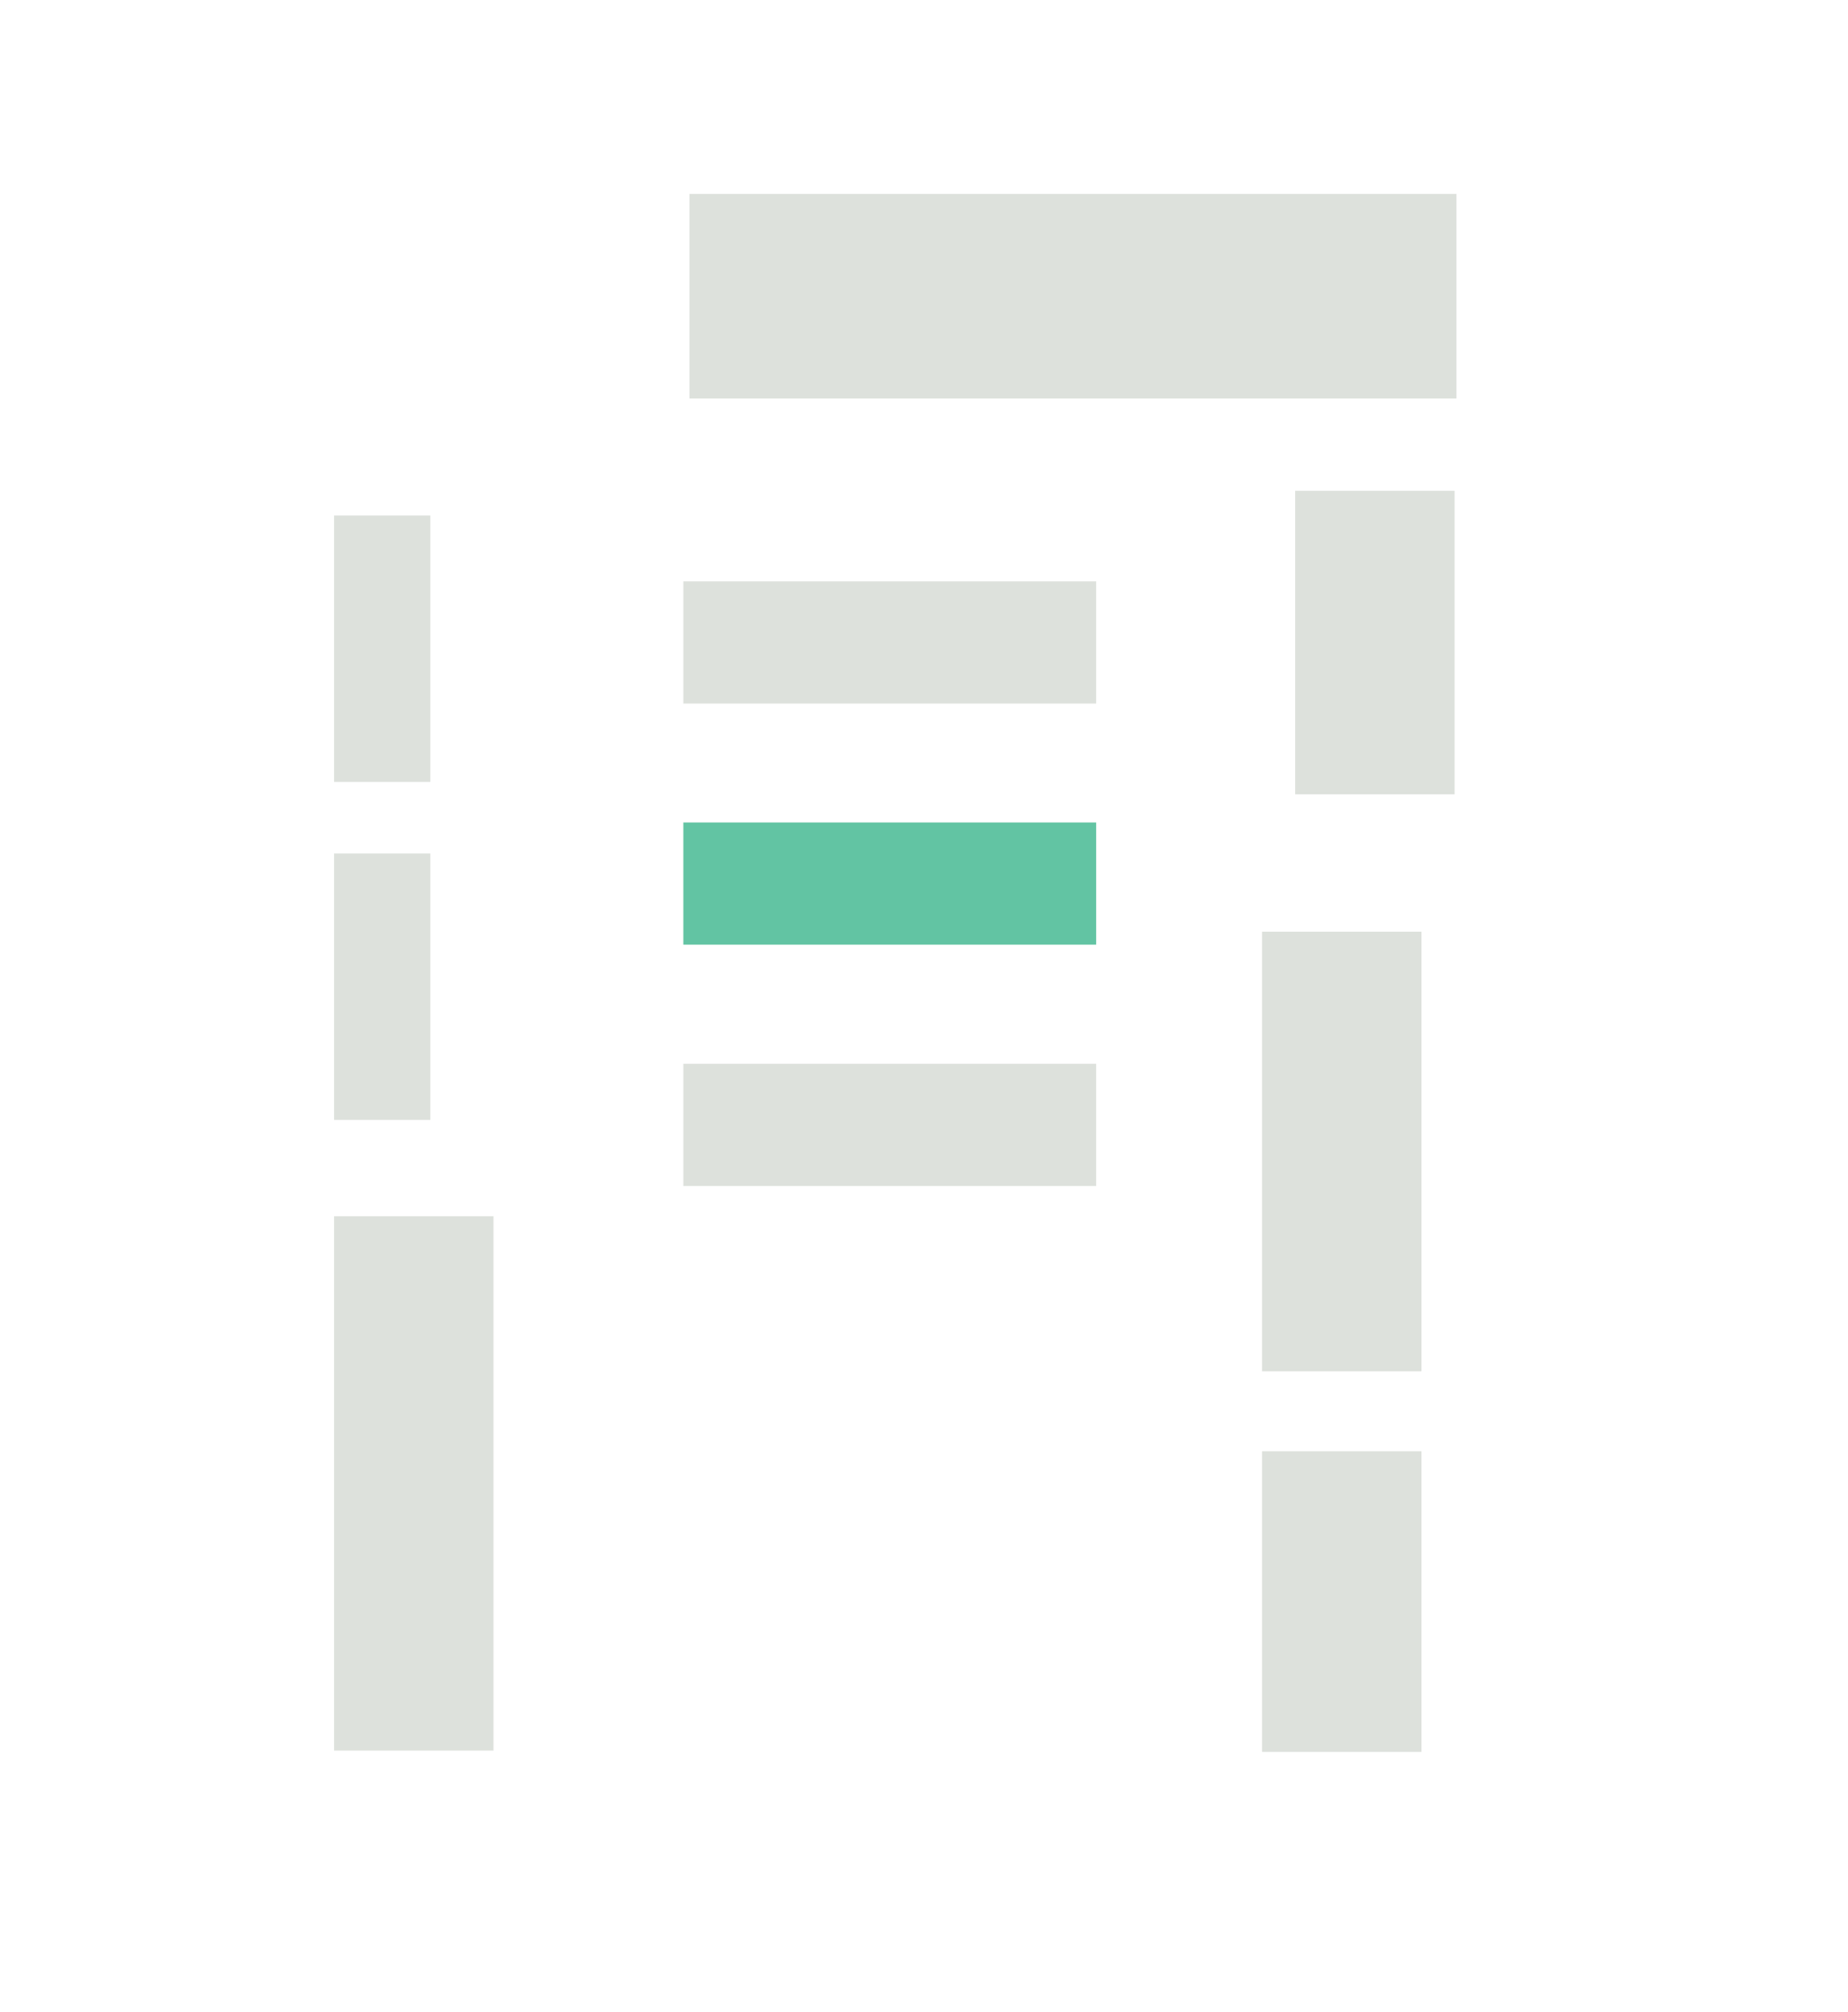 <?xml version="1.0" encoding="UTF-8"?><svg id="Vrstva_1" xmlns="http://www.w3.org/2000/svg" viewBox="0 0 97.14 105.74"><defs><style>.cls-1{fill:#dde1dc;}.cls-2{fill:#62c4a3;}</style></defs><rect class="cls-1" x="35.92" y="30.55" width="21.7" height="6.42"/><rect class="cls-2" x="35.92" y="43.22" width="21.7" height="6.42"/><rect class="cls-1" x="68.08" y="25.79" width="8.38" height="15.95"/><rect class="cls-1" x="66.34" y="48.96" width="8.38" height="23.1"/><rect class="cls-1" x="66.34" y="76.26" width="8.38" height="15.8"/><rect class="cls-1" x="17.56" y="63.91" width="8.38" height="28.08"/><rect class="cls-1" x="17.56" y="44.85" width="5.06" height="14"/><rect class="cls-1" x="17.56" y="27.09" width="5.06" height="14"/><rect class="cls-1" x="36.24" y="10.19" width="40.32" height="10.75"/><rect class="cls-1" x="35.92" y="55.9" width="21.7" height="6.42"/></svg>